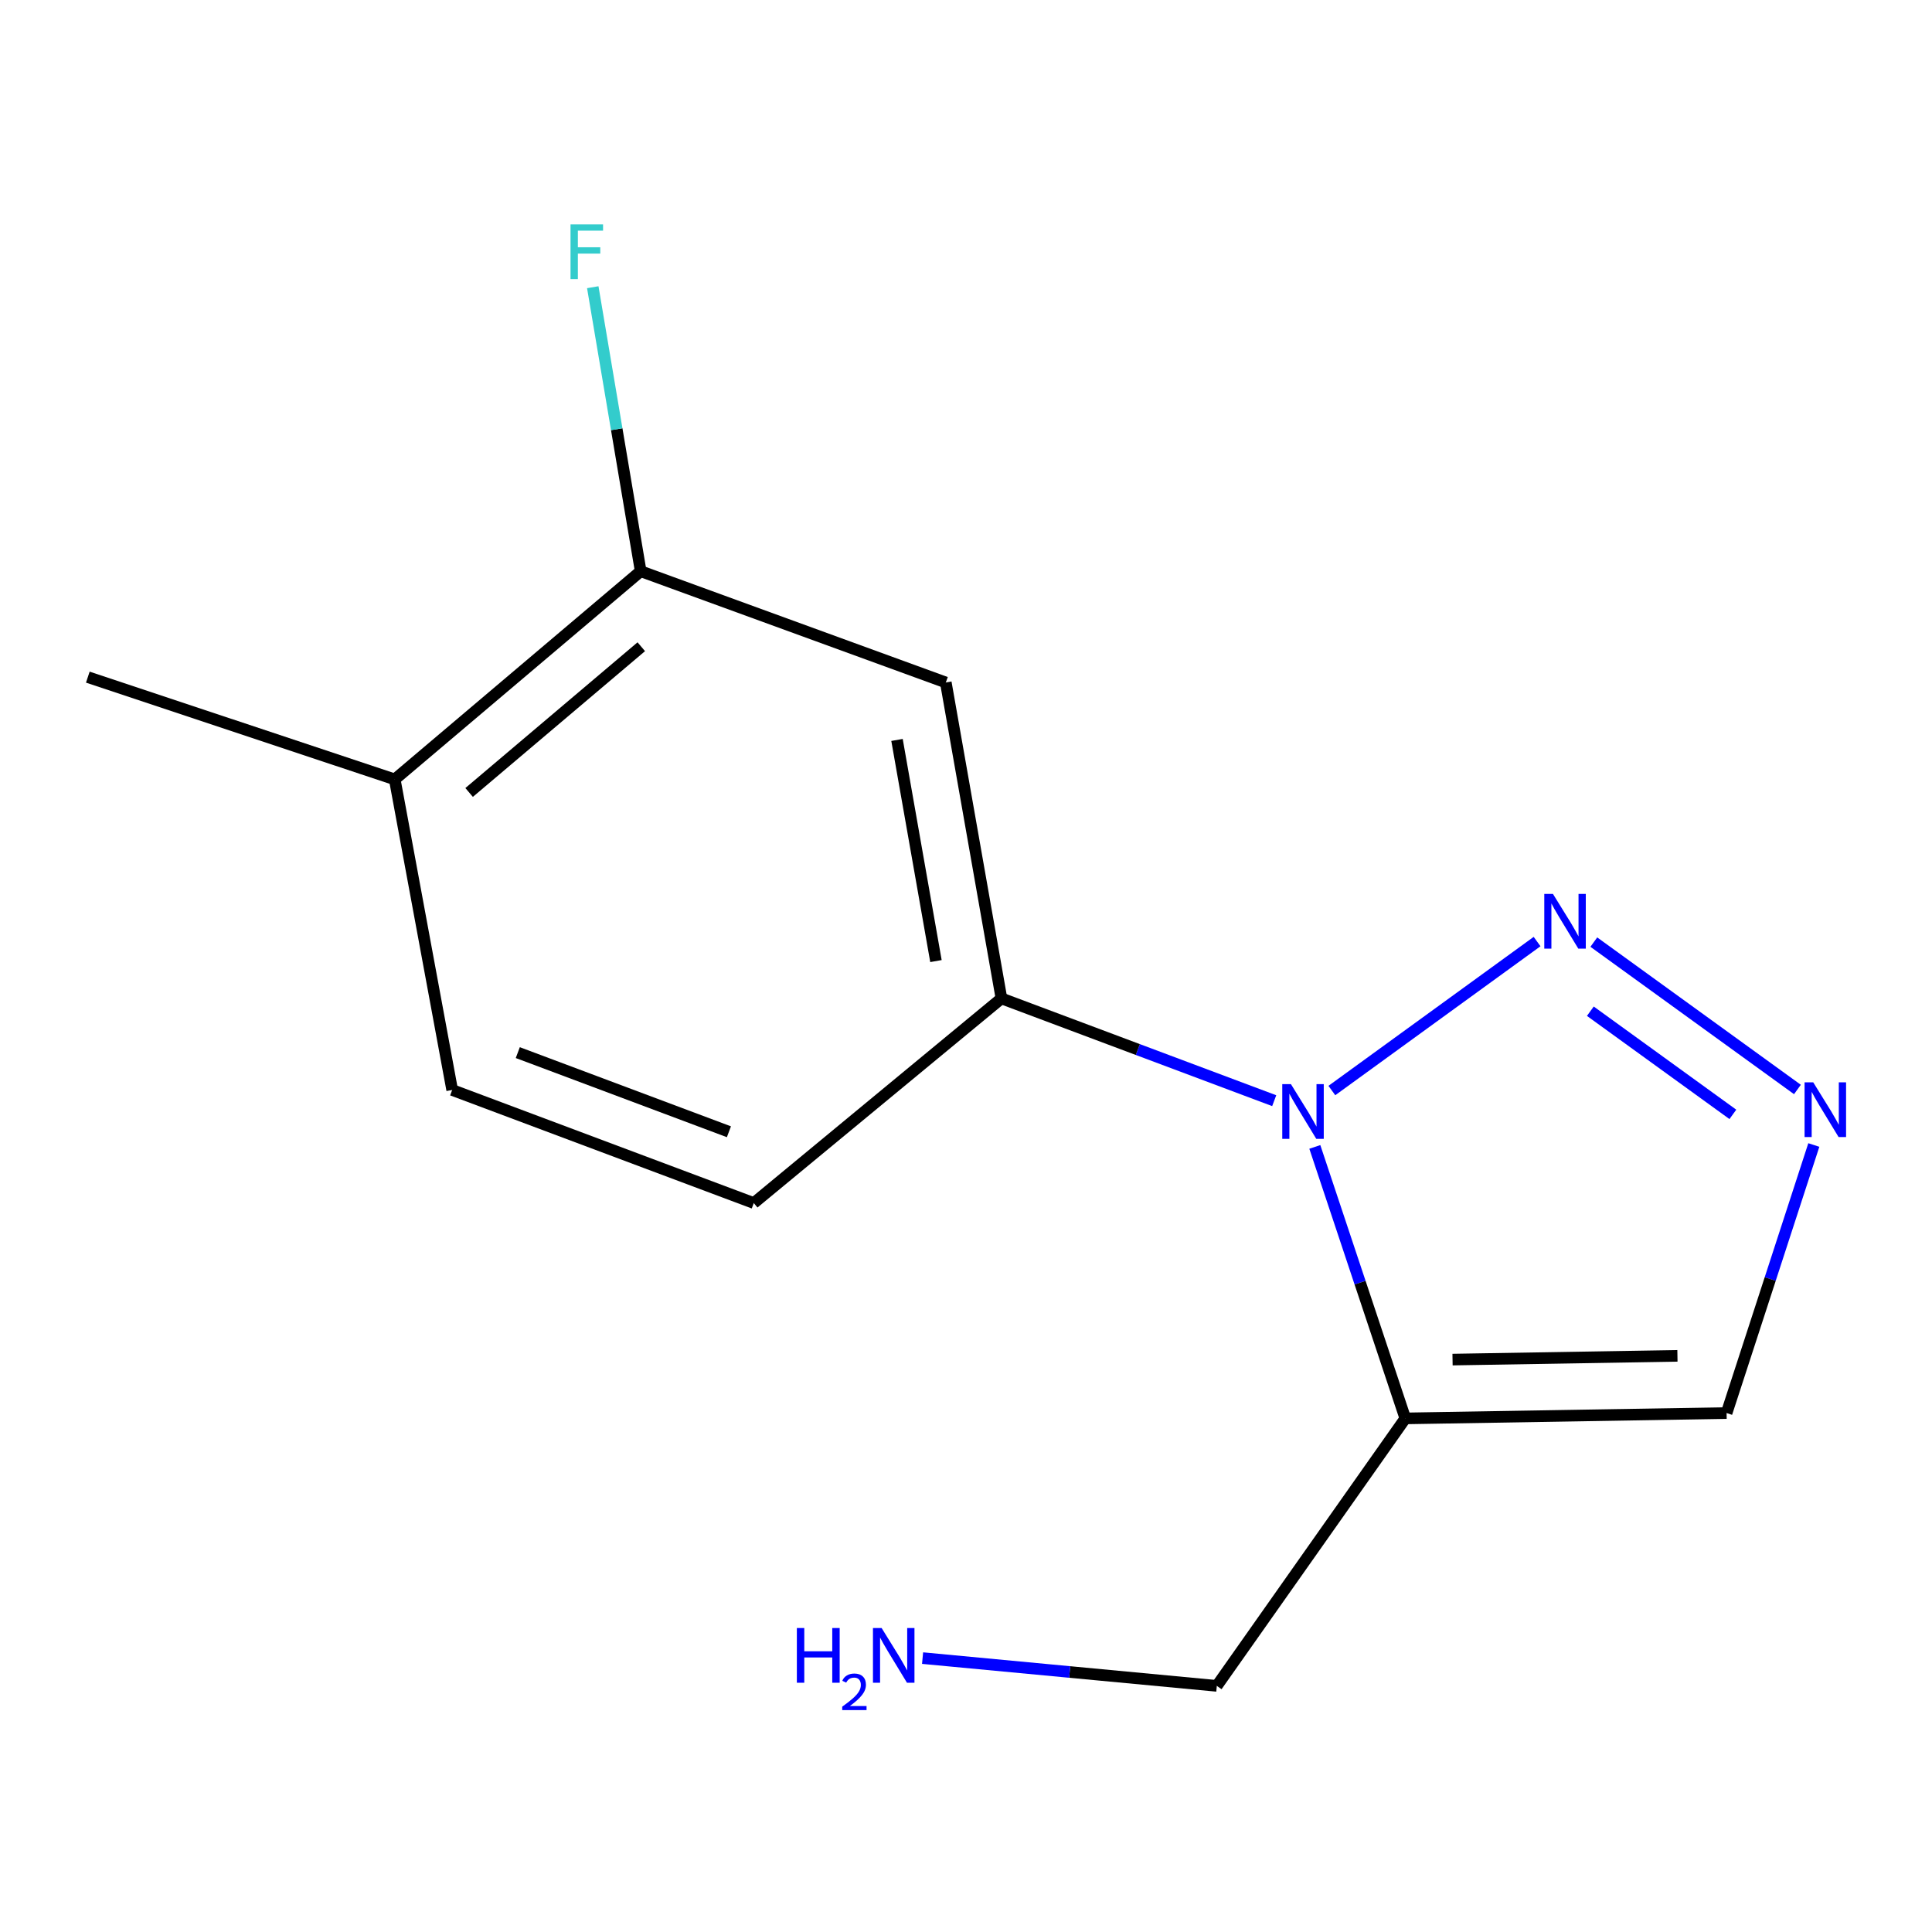 <?xml version='1.0' encoding='iso-8859-1'?>
<svg version='1.1' baseProfile='full'
              xmlns='http://www.w3.org/2000/svg'
                      xmlns:rdkit='http://www.rdkit.org/xml'
                      xmlns:xlink='http://www.w3.org/1999/xlink'
                  xml:space='preserve'
width='1000px' height='1000px' viewBox='0 0 1000 1000'>
<!-- END OF HEADER -->
<rect style='opacity:1.0;fill:#FFFFFF;stroke:none' width='1000' height='1000' x='0' y='0'> </rect>
<path class='bond-0' d='M 689.367,564.461 L 795.592,487.35' style='fill:none;fill-rule:evenodd;stroke:#0000FF;stroke-width:6px;stroke-linecap:butt;stroke-linejoin:miter;stroke-opacity:1' />
<path class='bond-1' d='M 680.553,593.645 L 703.972,663.904' style='fill:none;fill-rule:evenodd;stroke:#0000FF;stroke-width:6px;stroke-linecap:butt;stroke-linejoin:miter;stroke-opacity:1' />
<path class='bond-1' d='M 703.972,663.904 L 727.392,734.163' style='fill:none;fill-rule:evenodd;stroke:#000000;stroke-width:6px;stroke-linecap:butt;stroke-linejoin:miter;stroke-opacity:1' />
<path class='bond-3' d='M 659.53,569.709 L 588.936,543.24' style='fill:none;fill-rule:evenodd;stroke:#0000FF;stroke-width:6px;stroke-linecap:butt;stroke-linejoin:miter;stroke-opacity:1' />
<path class='bond-3' d='M 588.936,543.24 L 518.343,516.772' style='fill:none;fill-rule:evenodd;stroke:#000000;stroke-width:6px;stroke-linecap:butt;stroke-linejoin:miter;stroke-opacity:1' />
<path class='bond-2' d='M 824.958,487.631 L 930.345,563.914' style='fill:none;fill-rule:evenodd;stroke:#0000FF;stroke-width:6px;stroke-linecap:butt;stroke-linejoin:miter;stroke-opacity:1' />
<path class='bond-2' d='M 823.158,523.4 L 896.928,576.798' style='fill:none;fill-rule:evenodd;stroke:#0000FF;stroke-width:6px;stroke-linecap:butt;stroke-linejoin:miter;stroke-opacity:1' />
<path class='bond-4' d='M 727.392,734.163 L 893.68,731.393' style='fill:none;fill-rule:evenodd;stroke:#000000;stroke-width:6px;stroke-linecap:butt;stroke-linejoin:miter;stroke-opacity:1' />
<path class='bond-4' d='M 751.835,703.72 L 868.237,701.782' style='fill:none;fill-rule:evenodd;stroke:#000000;stroke-width:6px;stroke-linecap:butt;stroke-linejoin:miter;stroke-opacity:1' />
<path class='bond-11' d='M 727.392,734.163 L 629.824,872.606' style='fill:none;fill-rule:evenodd;stroke:#000000;stroke-width:6px;stroke-linecap:butt;stroke-linejoin:miter;stroke-opacity:1' />
<path class='bond-14' d='M 938.831,592.653 L 916.256,662.023' style='fill:none;fill-rule:evenodd;stroke:#0000FF;stroke-width:6px;stroke-linecap:butt;stroke-linejoin:miter;stroke-opacity:1' />
<path class='bond-14' d='M 916.256,662.023 L 893.68,731.393' style='fill:none;fill-rule:evenodd;stroke:#000000;stroke-width:6px;stroke-linecap:butt;stroke-linejoin:miter;stroke-opacity:1' />
<path class='bond-5' d='M 518.343,516.772 L 489.546,353.253' style='fill:none;fill-rule:evenodd;stroke:#000000;stroke-width:6px;stroke-linecap:butt;stroke-linejoin:miter;stroke-opacity:1' />
<path class='bond-5' d='M 484.447,497.452 L 464.29,382.989' style='fill:none;fill-rule:evenodd;stroke:#000000;stroke-width:6px;stroke-linecap:butt;stroke-linejoin:miter;stroke-opacity:1' />
<path class='bond-8' d='M 518.343,516.772 L 390.16,622.698' style='fill:none;fill-rule:evenodd;stroke:#000000;stroke-width:6px;stroke-linecap:butt;stroke-linejoin:miter;stroke-opacity:1' />
<path class='bond-6' d='M 489.546,353.253 L 331.617,295.66' style='fill:none;fill-rule:evenodd;stroke:#000000;stroke-width:6px;stroke-linecap:butt;stroke-linejoin:miter;stroke-opacity:1' />
<path class='bond-10' d='M 331.617,295.66 L 319.217,222.159' style='fill:none;fill-rule:evenodd;stroke:#000000;stroke-width:6px;stroke-linecap:butt;stroke-linejoin:miter;stroke-opacity:1' />
<path class='bond-10' d='M 319.217,222.159 L 306.817,148.658' style='fill:none;fill-rule:evenodd;stroke:#33CCCC;stroke-width:6px;stroke-linecap:butt;stroke-linejoin:miter;stroke-opacity:1' />
<path class='bond-15' d='M 331.617,295.66 L 204.319,403.421' style='fill:none;fill-rule:evenodd;stroke:#000000;stroke-width:6px;stroke-linecap:butt;stroke-linejoin:miter;stroke-opacity:1' />
<path class='bond-15' d='M 331.925,334.745 L 242.817,410.178' style='fill:none;fill-rule:evenodd;stroke:#000000;stroke-width:6px;stroke-linecap:butt;stroke-linejoin:miter;stroke-opacity:1' />
<path class='bond-7' d='M 204.319,403.421 L 234.049,564.171' style='fill:none;fill-rule:evenodd;stroke:#000000;stroke-width:6px;stroke-linecap:butt;stroke-linejoin:miter;stroke-opacity:1' />
<path class='bond-13' d='M 204.319,403.421 L 45.455,350.483' style='fill:none;fill-rule:evenodd;stroke:#000000;stroke-width:6px;stroke-linecap:butt;stroke-linejoin:miter;stroke-opacity:1' />
<path class='bond-9' d='M 390.16,622.698 L 234.049,564.171' style='fill:none;fill-rule:evenodd;stroke:#000000;stroke-width:6px;stroke-linecap:butt;stroke-linejoin:miter;stroke-opacity:1' />
<path class='bond-9' d='M 377.286,585.799 L 268.008,544.83' style='fill:none;fill-rule:evenodd;stroke:#000000;stroke-width:6px;stroke-linecap:butt;stroke-linejoin:miter;stroke-opacity:1' />
<path class='bond-12' d='M 629.824,872.606 L 553.675,865.419' style='fill:none;fill-rule:evenodd;stroke:#000000;stroke-width:6px;stroke-linecap:butt;stroke-linejoin:miter;stroke-opacity:1' />
<path class='bond-12' d='M 553.675,865.419 L 477.525,858.233' style='fill:none;fill-rule:evenodd;stroke:#0000FF;stroke-width:6px;stroke-linecap:butt;stroke-linejoin:miter;stroke-opacity:1' />
<path  class='atom-0' d='M 668.177 561.139
L 677.457 576.139
Q 678.377 577.619, 679.857 580.299
Q 681.337 582.979, 681.417 583.139
L 681.417 561.139
L 685.177 561.139
L 685.177 589.459
L 681.297 589.459
L 671.337 573.059
Q 670.177 571.139, 668.937 568.939
Q 667.737 566.739, 667.377 566.059
L 667.377 589.459
L 663.697 589.459
L 663.697 561.139
L 668.177 561.139
' fill='#0000FF'/>
<path  class='atom-1' d='M 803.801 462.687
L 813.081 477.687
Q 814.001 479.167, 815.481 481.847
Q 816.961 484.527, 817.041 484.687
L 817.041 462.687
L 820.801 462.687
L 820.801 491.007
L 816.921 491.007
L 806.961 474.607
Q 805.801 472.687, 804.561 470.487
Q 803.361 468.287, 803.001 467.607
L 803.001 491.007
L 799.321 491.007
L 799.321 462.687
L 803.801 462.687
' fill='#0000FF'/>
<path  class='atom-3' d='M 938.523 560.204
L 947.803 575.204
Q 948.723 576.684, 950.203 579.364
Q 951.683 582.044, 951.763 582.204
L 951.763 560.204
L 955.523 560.204
L 955.523 588.524
L 951.643 588.524
L 941.683 572.124
Q 940.523 570.204, 939.283 568.004
Q 938.083 565.804, 937.723 565.124
L 937.723 588.524
L 934.043 588.524
L 934.043 560.204
L 938.523 560.204
' fill='#0000FF'/>
<path  class='atom-11' d='M 295.301 116.146
L 312.141 116.146
L 312.141 119.386
L 299.101 119.386
L 299.101 127.986
L 310.701 127.986
L 310.701 131.266
L 299.101 131.266
L 299.101 144.466
L 295.301 144.466
L 295.301 116.146
' fill='#33CCCC'/>
<path  class='atom-13' d='M 412.452 842.663
L 416.292 842.663
L 416.292 854.703
L 430.772 854.703
L 430.772 842.663
L 434.612 842.663
L 434.612 870.983
L 430.772 870.983
L 430.772 857.903
L 416.292 857.903
L 416.292 870.983
L 412.452 870.983
L 412.452 842.663
' fill='#0000FF'/>
<path  class='atom-13' d='M 435.985 869.989
Q 436.672 868.22, 438.308 867.243
Q 439.945 866.24, 442.216 866.24
Q 445.04 866.24, 446.624 867.771
Q 448.208 869.303, 448.208 872.022
Q 448.208 874.794, 446.149 877.381
Q 444.116 879.968, 439.892 883.031
L 448.525 883.031
L 448.525 885.143
L 435.932 885.143
L 435.932 883.374
Q 439.417 880.892, 441.476 879.044
Q 443.562 877.196, 444.565 875.533
Q 445.568 873.87, 445.568 872.154
Q 445.568 870.359, 444.671 869.355
Q 443.773 868.352, 442.216 868.352
Q 440.711 868.352, 439.708 868.959
Q 438.704 869.567, 437.992 870.913
L 435.985 869.989
' fill='#0000FF'/>
<path  class='atom-13' d='M 456.325 842.663
L 465.605 857.663
Q 466.525 859.143, 468.005 861.823
Q 469.485 864.503, 469.565 864.663
L 469.565 842.663
L 473.325 842.663
L 473.325 870.983
L 469.445 870.983
L 459.485 854.583
Q 458.325 852.663, 457.085 850.463
Q 455.885 848.263, 455.525 847.583
L 455.525 870.983
L 451.845 870.983
L 451.845 842.663
L 456.325 842.663
' fill='#0000FF'/>
</svg>
